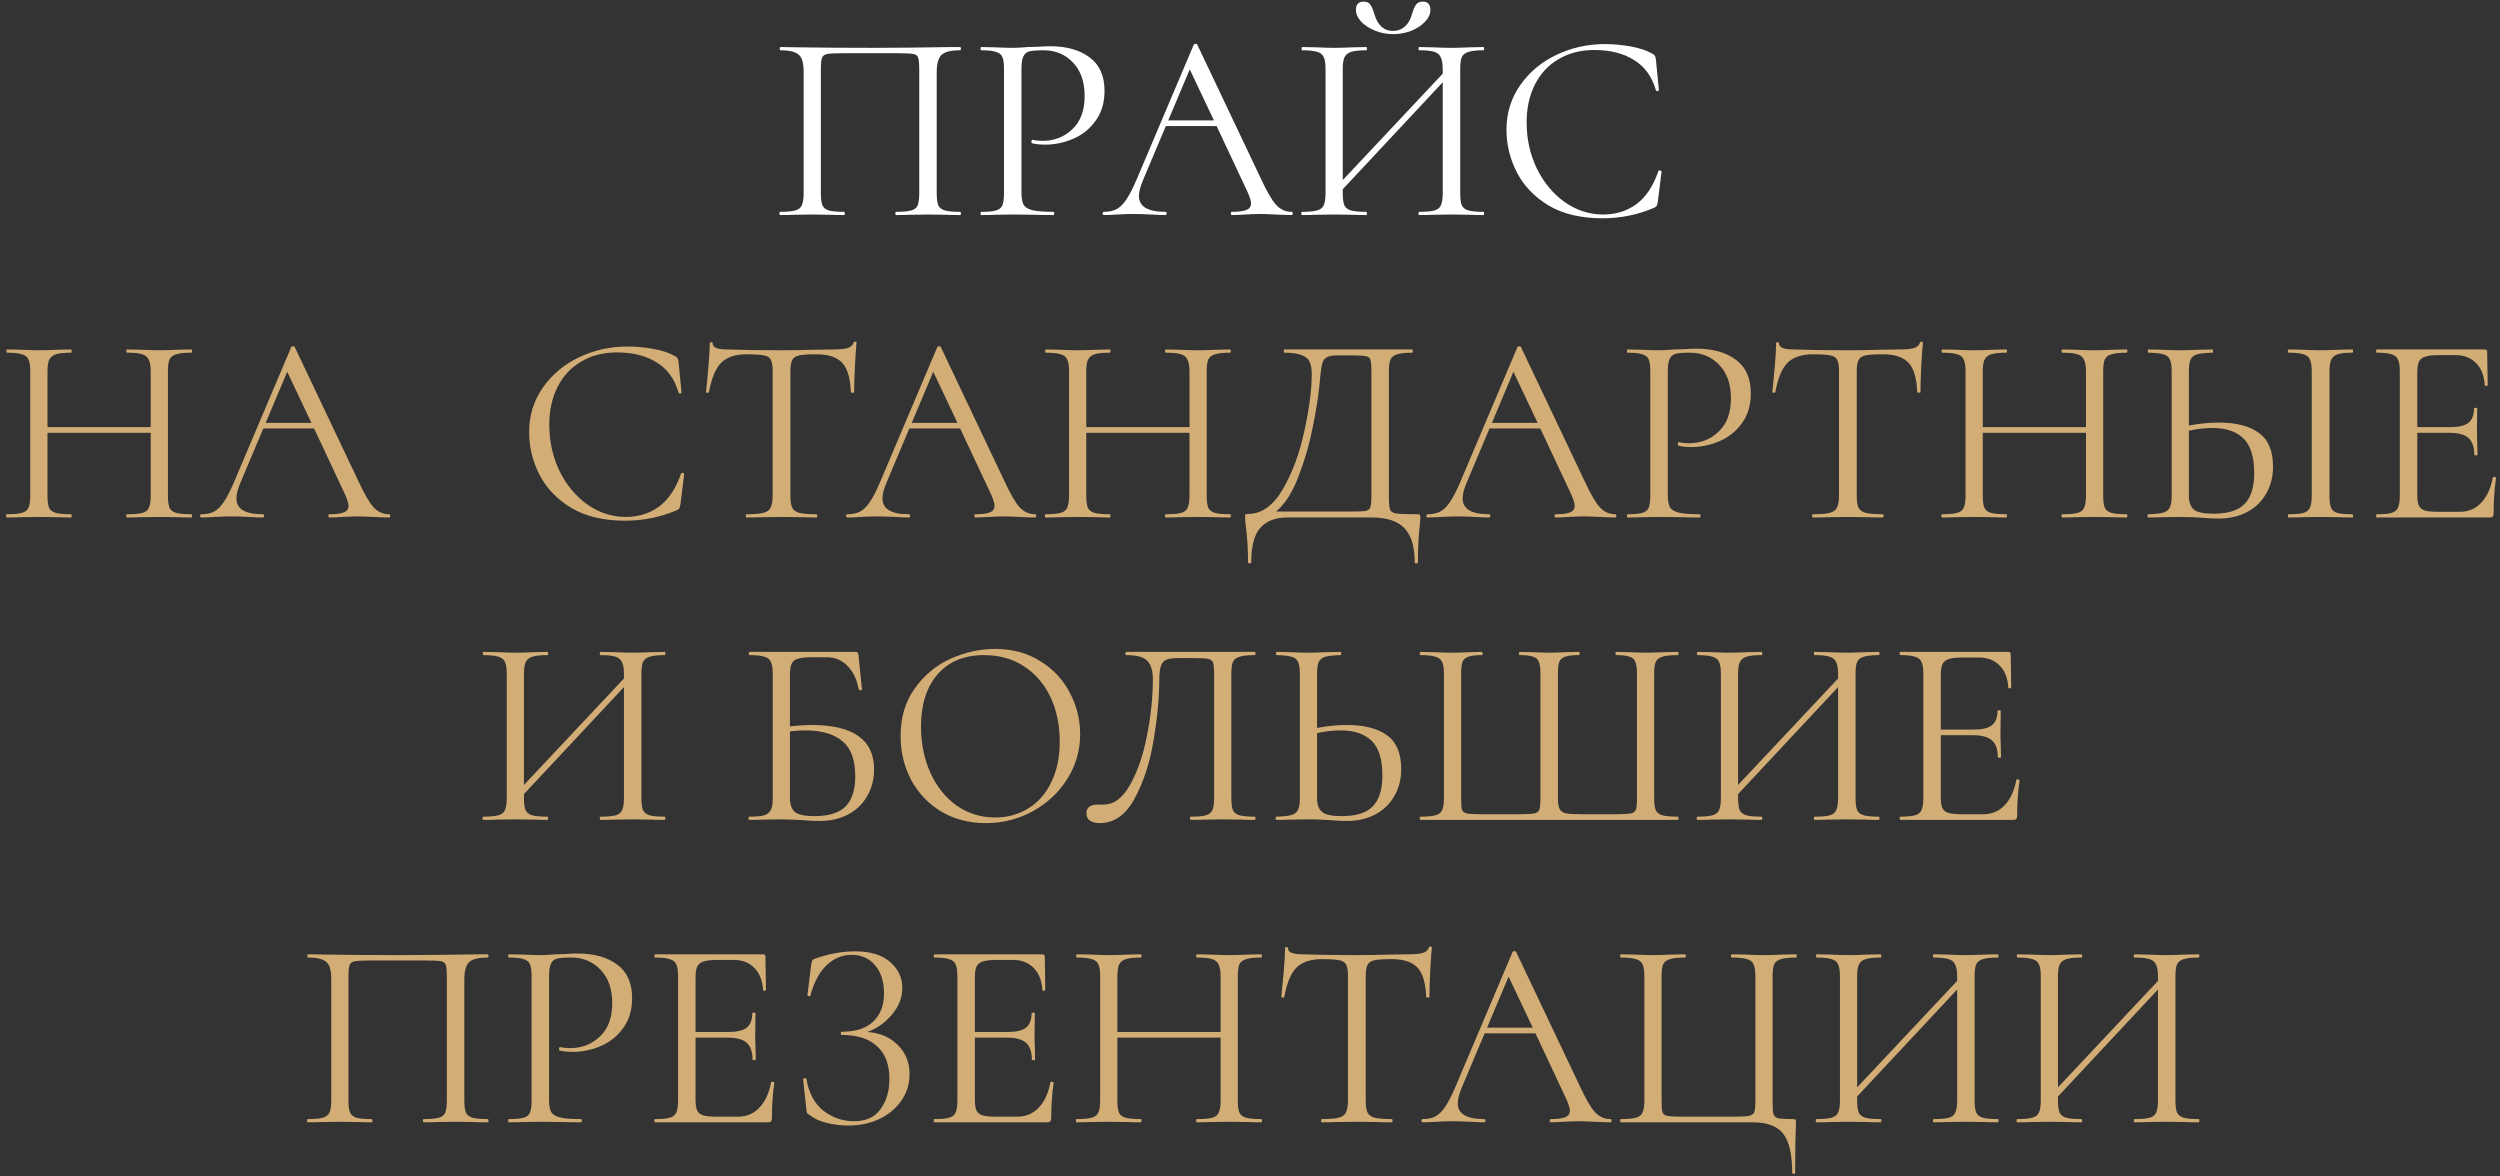 <?xml version="1.0" encoding="UTF-8"?> <svg xmlns="http://www.w3.org/2000/svg" width="372" height="175" viewBox="0 0 372 175" fill="none"><rect x="0" y="0" width="372" height="175" fill="#333333" stroke="none"/><path d="M142.864 31.52C142.944 31.52 142.984 31.6 142.984 31.76C142.984 31.92 142.944 32 142.864 32C142.011 32 141.344 31.987 140.864 31.96L138.144 31.92L135.304 31.96C134.824 31.987 134.171 32 133.344 32C133.264 32 133.224 31.92 133.224 31.76C133.224 31.6 133.264 31.52 133.344 31.52C134.357 31.52 135.104 31.453 135.584 31.32C136.064 31.187 136.384 30.933 136.544 30.56C136.704 30.16 136.784 29.56 136.784 28.76V10.4C136.784 9.493 136.731 8.893 136.624 8.6C136.544 8.307 136.317 8.12 135.944 8.04C135.571 7.96 134.811 7.92 133.664 7.92H125.464C124.264 7.92 123.464 7.96 123.064 8.04C122.664 8.12 122.411 8.32 122.304 8.64C122.197 8.933 122.144 9.52 122.144 10.4V28.76C122.144 29.56 122.224 30.16 122.384 30.56C122.571 30.933 122.891 31.187 123.344 31.32C123.824 31.453 124.584 31.52 125.624 31.52C125.677 31.52 125.704 31.6 125.704 31.76C125.704 31.92 125.677 32 125.624 32C124.797 32 124.144 31.987 123.664 31.96L120.784 31.92L118.064 31.96C117.584 31.987 116.917 32 116.064 32C116.011 32 115.984 31.92 115.984 31.76C115.984 31.6 116.011 31.52 116.064 31.52C117.077 31.52 117.824 31.453 118.304 31.32C118.811 31.187 119.144 30.933 119.304 30.56C119.491 30.16 119.584 29.56 119.584 28.76V10.72C119.584 9.893 119.491 9.253 119.304 8.8C119.144 8.347 118.811 8.013 118.304 7.8C117.797 7.587 117.064 7.48 116.104 7.48C116.051 7.48 116.024 7.4 116.024 7.24C116.024 7.08 116.051 7 116.104 7C117.011 7 117.877 7.013 118.704 7.04C122.171 7.093 125.811 7.12 129.624 7.12C133.091 7.12 137.064 7.08 141.544 7H142.864C142.944 7 142.984 7.08 142.984 7.24C142.984 7.4 142.944 7.48 142.864 7.48C141.477 7.48 140.544 7.72 140.064 8.2C139.611 8.68 139.384 9.52 139.384 10.72V28.76C139.384 29.56 139.464 30.16 139.624 30.56C139.811 30.933 140.144 31.187 140.624 31.32C141.104 31.453 141.851 31.52 142.864 31.52ZM151.993 28.6C151.993 29.453 152.099 30.08 152.313 30.48C152.553 30.853 152.993 31.12 153.633 31.28C154.299 31.44 155.339 31.52 156.753 31.52C156.833 31.52 156.873 31.6 156.873 31.76C156.873 31.92 156.833 32 156.753 32C155.659 32 154.806 31.987 154.193 31.96L150.713 31.92L148.033 31.96C147.526 31.987 146.846 32 145.993 32C145.939 32 145.913 31.92 145.913 31.76C145.913 31.6 145.939 31.52 145.993 31.52C147.006 31.52 147.739 31.453 148.193 31.32C148.673 31.187 148.993 30.933 149.153 30.56C149.313 30.16 149.393 29.56 149.393 28.76V10.24C149.393 9.44 149.313 8.853 149.153 8.48C148.993 8.107 148.673 7.853 148.193 7.72C147.739 7.56 147.006 7.48 145.993 7.48C145.939 7.48 145.913 7.4 145.913 7.24C145.913 7.08 145.939 7 145.993 7L147.993 7.04C149.113 7.093 150.006 7.12 150.673 7.12C151.339 7.12 152.086 7.08 152.913 7C153.233 7 153.739 6.987 154.433 6.96C155.126 6.907 155.726 6.88 156.233 6.88C158.686 6.88 160.646 7.427 162.113 8.52C163.606 9.613 164.353 11.28 164.353 13.52C164.353 15.28 163.913 16.76 163.033 17.96C162.179 19.16 161.073 20.053 159.713 20.64C158.353 21.227 156.953 21.52 155.513 21.52C154.739 21.52 154.099 21.453 153.593 21.32C153.513 21.32 153.473 21.253 153.473 21.12C153.473 21.04 153.486 20.96 153.513 20.88C153.566 20.8 153.619 20.773 153.673 20.8C154.099 20.907 154.579 20.96 155.113 20.96C156.873 20.96 158.353 20.387 159.553 19.24C160.779 18.093 161.393 16.44 161.393 14.28C161.393 12.173 160.819 10.52 159.673 9.32C158.526 8.093 157.059 7.48 155.273 7.48C154.313 7.48 153.619 7.533 153.193 7.64C152.766 7.747 152.459 8 152.273 8.4C152.086 8.773 151.993 9.413 151.993 10.32V28.6ZM192.194 31.52C192.301 31.52 192.354 31.6 192.354 31.76C192.354 31.92 192.301 32 192.194 32C191.688 32 190.901 31.973 189.834 31.92C188.768 31.867 187.994 31.84 187.514 31.84C186.928 31.84 186.181 31.867 185.274 31.92C184.421 31.973 183.768 32 183.314 32C183.208 32 183.154 31.92 183.154 31.76C183.154 31.6 183.208 31.52 183.314 31.52C184.301 31.52 185.021 31.427 185.474 31.24C185.928 31.053 186.154 30.733 186.154 30.28C186.154 29.907 185.981 29.333 185.634 28.56L181.034 18.76H173.474L170.034 26.92C169.661 27.827 169.474 28.573 169.474 29.16C169.474 30.733 170.781 31.52 173.394 31.52C173.528 31.52 173.594 31.6 173.594 31.76C173.594 31.92 173.528 32 173.394 32C172.914 32 172.221 31.973 171.314 31.92C170.301 31.867 169.421 31.84 168.674 31.84C167.981 31.84 167.181 31.867 166.274 31.92C165.474 31.973 164.808 32 164.274 32C164.141 32 164.074 31.92 164.074 31.76C164.074 31.6 164.141 31.52 164.274 31.52C165.021 31.52 165.648 31.387 166.154 31.12C166.688 30.827 167.181 30.333 167.634 29.64C168.114 28.92 168.634 27.893 169.194 26.56L177.634 6.64C177.688 6.56 177.781 6.52 177.914 6.52C178.048 6.52 178.128 6.56 178.154 6.64L187.594 26.52C188.501 28.493 189.274 29.827 189.914 30.52C190.554 31.187 191.314 31.52 192.194 31.52ZM173.834 17.92H180.634L177.034 10.32L173.834 17.92ZM220.76 31.52C220.814 31.52 220.84 31.6 220.84 31.76C220.84 31.92 220.814 32 220.76 32C219.907 32 219.24 31.987 218.76 31.96L216 31.92L213.08 31.96C212.6 31.987 211.96 32 211.16 32C211.107 32 211.08 31.92 211.08 31.76C211.08 31.6 211.107 31.52 211.16 31.52C212.2 31.52 212.96 31.453 213.44 31.32C213.92 31.187 214.24 30.933 214.4 30.56C214.587 30.16 214.68 29.56 214.68 28.76V12.24L199.8 28.16V28.76C199.8 29.56 199.88 30.16 200.04 30.56C200.227 30.933 200.56 31.187 201.04 31.32C201.52 31.453 202.28 31.52 203.32 31.52C203.374 31.52 203.4 31.6 203.4 31.76C203.4 31.92 203.374 32 203.32 32C202.494 32 201.84 31.987 201.36 31.96L198.48 31.92L195.72 31.96C195.24 31.987 194.574 32 193.72 32C193.667 32 193.64 31.92 193.64 31.76C193.64 31.6 193.667 31.52 193.72 31.52C194.734 31.52 195.48 31.453 195.96 31.32C196.467 31.187 196.8 30.933 196.96 30.56C197.147 30.16 197.24 29.56 197.24 28.76V10.24C197.24 9.44 197.147 8.853 196.96 8.48C196.8 8.107 196.48 7.853 196 7.72C195.52 7.56 194.774 7.48 193.76 7.48C193.707 7.48 193.68 7.4 193.68 7.24C193.68 7.08 193.707 7 193.76 7L195.8 7.04C196.92 7.093 197.814 7.12 198.48 7.12C199.254 7.12 200.227 7.093 201.4 7.04L203.32 7C203.374 7 203.4 7.08 203.4 7.24C203.4 7.4 203.374 7.48 203.32 7.48C202.307 7.48 201.547 7.56 201.04 7.72C200.56 7.88 200.227 8.16 200.04 8.56C199.88 8.933 199.8 9.52 199.8 10.32V26.8L214.68 10.96V10.32C214.68 9.52 214.587 8.933 214.4 8.56C214.24 8.16 213.92 7.88 213.44 7.72C212.96 7.56 212.2 7.48 211.16 7.48C211.107 7.48 211.08 7.4 211.08 7.24C211.08 7.08 211.107 7 211.16 7L213.08 7.04C214.254 7.093 215.227 7.12 216 7.12C216.667 7.12 217.587 7.093 218.76 7.04L220.76 7C220.814 7 220.84 7.08 220.84 7.24C220.84 7.4 220.814 7.48 220.76 7.48C219.747 7.48 219 7.56 218.52 7.72C218.04 7.853 217.707 8.107 217.52 8.48C217.36 8.853 217.28 9.44 217.28 10.24V28.76C217.28 29.56 217.36 30.16 217.52 30.56C217.707 30.933 218.04 31.187 218.52 31.32C219 31.453 219.747 31.52 220.76 31.52ZM207.24 4.6C207.987 4.6 208.6 4.373 209.08 3.92C209.56 3.467 209.894 2.88 210.08 2.16C210.267 1.52 210.467 1.04 210.68 0.72C210.894 0.4 211.24 0.24 211.72 0.24C212.467 0.24 212.84 0.653 212.84 1.48C212.84 2.093 212.574 2.68 212.04 3.24C211.507 3.8 210.814 4.253 209.96 4.6C209.107 4.92 208.214 5.08 207.28 5.08C206.347 5.08 205.454 4.907 204.6 4.56C203.747 4.213 203.054 3.76 202.52 3.2C202.014 2.64 201.76 2.053 201.76 1.44C201.76 1.067 201.854 0.773 202.04 0.56C202.254 0.347 202.534 0.24 202.88 0.24C203.387 0.24 203.734 0.4 203.92 0.72C204.134 1.013 204.334 1.493 204.52 2.16C205.027 3.787 205.934 4.6 207.24 4.6ZM238.803 6.56C240.083 6.56 241.376 6.68 242.683 6.92C243.99 7.16 245.03 7.507 245.803 7.96C246.043 8.067 246.19 8.187 246.243 8.32C246.323 8.427 246.376 8.627 246.403 8.92L246.843 13.4C246.843 13.48 246.776 13.533 246.643 13.56C246.51 13.56 246.43 13.52 246.403 13.44C245.816 11.387 244.723 9.88 243.123 8.92C241.55 7.933 239.59 7.44 237.243 7.44C235.216 7.44 233.443 7.893 231.923 8.8C230.403 9.68 229.23 10.933 228.403 12.56C227.576 14.187 227.163 16.067 227.163 18.2C227.163 20.68 227.67 22.973 228.683 25.08C229.723 27.187 231.11 28.853 232.843 30.08C234.603 31.307 236.496 31.92 238.523 31.92C240.443 31.92 242.11 31.4 243.523 30.36C244.936 29.293 246.016 27.667 246.763 25.48C246.763 25.4 246.816 25.36 246.923 25.36C247.003 25.36 247.07 25.373 247.123 25.4C247.203 25.427 247.243 25.467 247.243 25.52L246.683 30.04C246.63 30.36 246.563 30.573 246.483 30.68C246.43 30.76 246.283 30.853 246.043 30.96C243.643 31.973 241.11 32.48 238.443 32.48C235.243 32.48 232.563 31.84 230.403 30.56C228.27 29.253 226.696 27.6 225.683 25.6C224.67 23.6 224.163 21.493 224.163 19.28C224.163 16.827 224.843 14.627 226.203 12.68C227.563 10.733 229.363 9.227 231.603 8.16C233.843 7.093 236.243 6.56 238.803 6.56Z" fill="white"></path><path d="M28.466 76.52C28.546 76.52 28.586 76.6 28.586 76.76C28.586 76.92 28.546 77 28.466 77C27.639 77 26.986 76.987 26.506 76.96L23.746 76.92L20.826 76.96C20.346 76.987 19.706 77 18.906 77C18.826 77 18.786 76.92 18.786 76.76C18.786 76.6 18.826 76.52 18.906 76.52C19.946 76.52 20.706 76.453 21.186 76.32C21.666 76.187 21.986 75.933 22.146 75.56C22.333 75.16 22.426 74.56 22.426 73.76V64.4H7.066V73.76C7.066 74.56 7.146 75.16 7.306 75.56C7.493 75.933 7.826 76.187 8.306 76.32C8.786 76.453 9.546 76.52 10.586 76.52C10.639 76.52 10.666 76.6 10.666 76.76C10.666 76.92 10.639 77 10.586 77C9.759 77 9.106 76.987 8.626 76.96L5.746 76.92L2.986 76.96C2.506 76.987 1.839 77 0.986 77C0.933 77 0.906 76.92 0.906 76.76C0.906 76.6 0.933 76.52 0.986 76.52C1.999 76.52 2.746 76.453 3.226 76.32C3.733 76.187 4.066 75.933 4.226 75.56C4.413 75.16 4.506 74.56 4.506 73.76V55.24C4.506 54.44 4.413 53.853 4.226 53.48C4.066 53.107 3.746 52.853 3.266 52.72C2.786 52.56 2.039 52.48 1.026 52.48C0.973 52.48 0.946 52.4 0.946 52.24C0.946 52.08 0.973 52 1.026 52L3.066 52.04C4.186 52.093 5.079 52.12 5.746 52.12C6.519 52.12 7.493 52.093 8.666 52.04L10.586 52C10.639 52 10.666 52.08 10.666 52.24C10.666 52.4 10.639 52.48 10.586 52.48C9.573 52.48 8.813 52.56 8.306 52.72C7.826 52.88 7.493 53.16 7.306 53.56C7.146 53.933 7.066 54.52 7.066 55.32V63.56H22.426V55.32C22.426 54.52 22.333 53.933 22.146 53.56C21.986 53.16 21.666 52.88 21.186 52.72C20.706 52.56 19.946 52.48 18.906 52.48C18.826 52.48 18.786 52.4 18.786 52.24C18.786 52.08 18.826 52 18.906 52L20.826 52.04C21.999 52.093 22.973 52.12 23.746 52.12C24.466 52.12 25.386 52.093 26.506 52.04L28.466 52C28.546 52 28.586 52.08 28.586 52.24C28.586 52.4 28.546 52.48 28.466 52.48C27.453 52.48 26.706 52.56 26.226 52.72C25.746 52.853 25.413 53.107 25.226 53.48C25.066 53.853 24.986 54.44 24.986 55.24V73.76C24.986 74.56 25.066 75.16 25.226 75.56C25.413 75.933 25.746 76.187 26.226 76.32C26.706 76.453 27.453 76.52 28.466 76.52ZM57.898 76.52C58.004 76.52 58.057 76.6 58.057 76.76C58.057 76.92 58.004 77 57.898 77C57.391 77 56.604 76.973 55.538 76.92C54.471 76.867 53.697 76.84 53.218 76.84C52.631 76.84 51.884 76.867 50.977 76.92C50.124 76.973 49.471 77 49.017 77C48.911 77 48.858 76.92 48.858 76.76C48.858 76.6 48.911 76.52 49.017 76.52C50.004 76.52 50.724 76.427 51.178 76.24C51.631 76.053 51.858 75.733 51.858 75.28C51.858 74.907 51.684 74.333 51.337 73.56L46.737 63.76H39.178L35.737 71.92C35.364 72.827 35.178 73.573 35.178 74.16C35.178 75.733 36.484 76.52 39.097 76.52C39.231 76.52 39.297 76.6 39.297 76.76C39.297 76.92 39.231 77 39.097 77C38.617 77 37.924 76.973 37.017 76.92C36.004 76.867 35.124 76.84 34.377 76.84C33.684 76.84 32.884 76.867 31.977 76.92C31.177 76.973 30.511 77 29.977 77C29.844 77 29.777 76.92 29.777 76.76C29.777 76.6 29.844 76.52 29.977 76.52C30.724 76.52 31.351 76.387 31.858 76.12C32.391 75.827 32.884 75.333 33.337 74.64C33.818 73.92 34.337 72.893 34.898 71.56L43.337 51.64C43.391 51.56 43.484 51.52 43.617 51.52C43.751 51.52 43.831 51.56 43.858 51.64L53.297 71.52C54.204 73.493 54.977 74.827 55.617 75.52C56.258 76.187 57.017 76.52 57.898 76.52ZM39.538 62.92H46.337L42.737 55.32L39.538 62.92ZM93.373 51.56C94.653 51.56 95.947 51.68 97.253 51.92C98.56 52.16 99.6 52.507 100.373 52.96C100.613 53.067 100.76 53.187 100.813 53.32C100.893 53.427 100.947 53.627 100.973 53.92L101.413 58.4C101.413 58.48 101.347 58.533 101.213 58.56C101.08 58.56 101 58.52 100.973 58.44C100.387 56.387 99.293 54.88 97.693 53.92C96.12 52.933 94.16 52.44 91.813 52.44C89.787 52.44 88.013 52.893 86.493 53.8C84.973 54.68 83.8 55.933 82.973 57.56C82.147 59.187 81.733 61.067 81.733 63.2C81.733 65.68 82.24 67.973 83.253 70.08C84.293 72.187 85.68 73.853 87.413 75.08C89.173 76.307 91.067 76.92 93.093 76.92C95.013 76.92 96.68 76.4 98.093 75.36C99.507 74.293 100.587 72.667 101.333 70.48C101.333 70.4 101.387 70.36 101.493 70.36C101.573 70.36 101.64 70.373 101.693 70.4C101.773 70.427 101.813 70.467 101.813 70.52L101.253 75.04C101.2 75.36 101.133 75.573 101.053 75.68C101 75.76 100.853 75.853 100.613 75.96C98.213 76.973 95.68 77.48 93.013 77.48C89.813 77.48 87.133 76.84 84.973 75.56C82.84 74.253 81.267 72.6 80.253 70.6C79.24 68.6 78.733 66.493 78.733 64.28C78.733 61.827 79.413 59.627 80.773 57.68C82.133 55.733 83.933 54.227 86.173 53.16C88.413 52.093 90.813 51.56 93.373 51.56ZM111.091 52.72C109.411 52.72 108.145 53.147 107.291 54C106.465 54.853 105.865 56.307 105.491 58.36C105.491 58.413 105.411 58.44 105.251 58.44C105.118 58.44 105.051 58.413 105.051 58.36C105.158 57.4 105.278 56.147 105.411 54.6C105.545 53.053 105.611 51.893 105.611 51.12C105.611 50.987 105.678 50.92 105.811 50.92C105.971 50.92 106.051 50.987 106.051 51.12C106.051 51.707 106.771 52 108.211 52C110.478 52.08 113.158 52.12 116.251 52.12C117.825 52.12 119.491 52.093 121.251 52.04L123.971 52C124.931 52 125.638 51.933 126.091 51.8C126.571 51.667 126.878 51.4 127.011 51C127.038 50.893 127.118 50.84 127.251 50.84C127.385 50.84 127.451 50.893 127.451 51C127.371 51.773 127.291 52.947 127.211 54.52C127.131 56.093 127.091 57.373 127.091 58.36C127.091 58.413 127.011 58.44 126.851 58.44C126.691 58.44 126.611 58.413 126.611 58.36C126.531 56.28 126.105 54.827 125.331 54C124.558 53.147 123.278 52.72 121.491 52.72C120.291 52.72 119.438 52.773 118.931 52.88C118.425 52.987 118.078 53.213 117.891 53.56C117.705 53.907 117.611 54.493 117.611 55.32V73.76C117.611 74.587 117.705 75.187 117.891 75.56C118.078 75.933 118.438 76.187 118.971 76.32C119.505 76.453 120.345 76.52 121.491 76.52C121.571 76.52 121.611 76.6 121.611 76.76C121.611 76.92 121.571 77 121.491 77C120.611 77 119.905 76.987 119.371 76.96L116.251 76.92L113.251 76.96C112.718 76.987 111.985 77 111.051 77C110.998 77 110.971 76.92 110.971 76.76C110.971 76.6 110.998 76.52 111.051 76.52C112.198 76.52 113.038 76.453 113.571 76.32C114.105 76.187 114.465 75.933 114.651 75.56C114.865 75.16 114.971 74.56 114.971 73.76V55.24C114.971 54.413 114.878 53.84 114.691 53.52C114.505 53.173 114.158 52.96 113.651 52.88C113.145 52.773 112.291 52.72 111.091 52.72ZM154.03 76.52C154.137 76.52 154.19 76.6 154.19 76.76C154.19 76.92 154.137 77 154.03 77C153.524 77 152.737 76.973 151.67 76.92C150.604 76.867 149.83 76.84 149.35 76.84C148.764 76.84 148.017 76.867 147.11 76.92C146.257 76.973 145.604 77 145.15 77C145.044 77 144.99 76.92 144.99 76.76C144.99 76.6 145.044 76.52 145.15 76.52C146.137 76.52 146.857 76.427 147.31 76.24C147.764 76.053 147.99 75.733 147.99 75.28C147.99 74.907 147.817 74.333 147.47 73.56L142.87 63.76H135.31L131.87 71.92C131.497 72.827 131.31 73.573 131.31 74.16C131.31 75.733 132.617 76.52 135.23 76.52C135.364 76.52 135.43 76.6 135.43 76.76C135.43 76.92 135.364 77 135.23 77C134.75 77 134.057 76.973 133.15 76.92C132.137 76.867 131.257 76.84 130.51 76.84C129.817 76.84 129.017 76.867 128.11 76.92C127.31 76.973 126.644 77 126.11 77C125.977 77 125.91 76.92 125.91 76.76C125.91 76.6 125.977 76.52 126.11 76.52C126.857 76.52 127.484 76.387 127.99 76.12C128.524 75.827 129.017 75.333 129.47 74.64C129.95 73.92 130.47 72.893 131.03 71.56L139.47 51.64C139.524 51.56 139.617 51.52 139.75 51.52C139.884 51.52 139.964 51.56 139.99 51.64L149.43 71.52C150.337 73.493 151.11 74.827 151.75 75.52C152.39 76.187 153.15 76.52 154.03 76.52ZM135.67 62.92H142.47L138.87 55.32L135.67 62.92ZM183.036 76.52C183.116 76.52 183.156 76.6 183.156 76.76C183.156 76.92 183.116 77 183.036 77C182.21 77 181.556 76.987 181.076 76.96L178.316 76.92L175.396 76.96C174.916 76.987 174.276 77 173.476 77C173.396 77 173.356 76.92 173.356 76.76C173.356 76.6 173.396 76.52 173.476 76.52C174.516 76.52 175.276 76.453 175.756 76.32C176.236 76.187 176.556 75.933 176.716 75.56C176.903 75.16 176.996 74.56 176.996 73.76V64.4H161.636V73.76C161.636 74.56 161.716 75.16 161.876 75.56C162.063 75.933 162.396 76.187 162.876 76.32C163.356 76.453 164.116 76.52 165.156 76.52C165.21 76.52 165.236 76.6 165.236 76.76C165.236 76.92 165.21 77 165.156 77C164.33 77 163.676 76.987 163.196 76.96L160.316 76.92L157.556 76.96C157.076 76.987 156.41 77 155.556 77C155.503 77 155.476 76.92 155.476 76.76C155.476 76.6 155.503 76.52 155.556 76.52C156.57 76.52 157.316 76.453 157.796 76.32C158.303 76.187 158.636 75.933 158.796 75.56C158.983 75.16 159.076 74.56 159.076 73.76V55.24C159.076 54.44 158.983 53.853 158.796 53.48C158.636 53.107 158.316 52.853 157.836 52.72C157.356 52.56 156.61 52.48 155.596 52.48C155.543 52.48 155.516 52.4 155.516 52.24C155.516 52.08 155.543 52 155.596 52L157.636 52.04C158.756 52.093 159.65 52.12 160.316 52.12C161.09 52.12 162.063 52.093 163.236 52.04L165.156 52C165.21 52 165.236 52.08 165.236 52.24C165.236 52.4 165.21 52.48 165.156 52.48C164.143 52.48 163.383 52.56 162.876 52.72C162.396 52.88 162.063 53.16 161.876 53.56C161.716 53.933 161.636 54.52 161.636 55.32V63.56H176.996V55.32C176.996 54.52 176.903 53.933 176.716 53.56C176.556 53.16 176.236 52.88 175.756 52.72C175.276 52.56 174.516 52.48 173.476 52.48C173.396 52.48 173.356 52.4 173.356 52.24C173.356 52.08 173.396 52 173.476 52L175.396 52.04C176.57 52.093 177.543 52.12 178.316 52.12C179.036 52.12 179.956 52.093 181.076 52.04L183.036 52C183.116 52 183.156 52.08 183.156 52.24C183.156 52.4 183.116 52.48 183.036 52.48C182.023 52.48 181.276 52.56 180.796 52.72C180.316 52.853 179.983 53.107 179.796 53.48C179.636 53.853 179.556 54.44 179.556 55.24V73.76C179.556 74.56 179.636 75.16 179.796 75.56C179.983 75.933 180.316 76.187 180.796 76.32C181.276 76.453 182.023 76.52 183.036 76.52ZM210.868 76.52C211.108 76.52 211.241 76.547 211.268 76.6C211.321 76.627 211.348 76.76 211.348 77C211.348 77.133 211.321 77.52 211.268 78.16C211.081 79.653 210.988 81.48 210.988 83.64C210.988 83.773 210.908 83.84 210.748 83.84C210.588 83.84 210.508 83.773 210.508 83.64C210.508 81.347 210.001 79.667 208.988 78.6C207.974 77.533 206.334 77 204.068 77H191.548C189.841 77 188.521 77.493 187.588 78.48C186.654 79.493 186.188 81.213 186.188 83.64C186.188 83.773 186.108 83.84 185.948 83.84C185.788 83.84 185.708 83.773 185.708 83.64C185.708 81.827 185.601 80.067 185.388 78.36C185.308 77.853 185.268 77.387 185.268 76.96C185.268 76.747 185.281 76.613 185.308 76.56C185.361 76.507 185.481 76.48 185.668 76.48C187.721 76.48 189.468 75.24 190.908 72.76C192.348 70.253 193.414 67.347 194.108 64.04C194.828 60.733 195.188 57.947 195.188 55.68C195.188 54.933 195.094 54.347 194.908 53.92C194.748 53.467 194.374 53.12 193.788 52.88C193.201 52.613 192.308 52.48 191.108 52.48C191.054 52.48 191.028 52.4 191.028 52.24C191.028 52.08 191.054 52 191.108 52H210.148C210.201 52 210.228 52.08 210.228 52.24C210.228 52.4 210.201 52.48 210.148 52.48C209.134 52.48 208.388 52.56 207.908 52.72C207.428 52.853 207.094 53.107 206.908 53.48C206.748 53.853 206.668 54.44 206.668 55.24V73.76C206.668 74.8 206.721 75.48 206.828 75.8C206.934 76.12 207.241 76.32 207.748 76.4C208.254 76.48 209.294 76.52 210.868 76.52ZM204.068 55.32C204.068 54.413 204.014 53.813 203.908 53.52C203.828 53.227 203.601 53.053 203.228 53C202.854 52.92 202.094 52.88 200.948 52.88H198.988C198.188 52.88 197.628 53 197.308 53.24C196.988 53.453 196.774 53.84 196.668 54.4C196.561 54.96 196.441 56.013 196.308 57.56C196.148 59.133 195.828 61.12 195.348 63.52C194.894 65.893 194.201 68.307 193.268 70.76C192.361 73.213 191.228 75 189.868 76.12H200.748C201.974 76.12 202.774 76.093 203.148 76.04C203.548 75.96 203.801 75.773 203.908 75.48C204.014 75.187 204.068 74.587 204.068 73.68V55.32ZM240.358 76.52C240.465 76.52 240.518 76.6 240.518 76.76C240.518 76.92 240.465 77 240.358 77C239.852 77 239.065 76.973 237.998 76.92C236.932 76.867 236.158 76.84 235.678 76.84C235.092 76.84 234.345 76.867 233.438 76.92C232.585 76.973 231.932 77 231.478 77C231.372 77 231.318 76.92 231.318 76.76C231.318 76.6 231.372 76.52 231.478 76.52C232.465 76.52 233.185 76.427 233.638 76.24C234.092 76.053 234.318 75.733 234.318 75.28C234.318 74.907 234.145 74.333 233.798 73.56L229.198 63.76H221.638L218.198 71.92C217.825 72.827 217.638 73.573 217.638 74.16C217.638 75.733 218.945 76.52 221.558 76.52C221.692 76.52 221.758 76.6 221.758 76.76C221.758 76.92 221.692 77 221.558 77C221.078 77 220.385 76.973 219.478 76.92C218.465 76.867 217.585 76.84 216.838 76.84C216.145 76.84 215.345 76.867 214.438 76.92C213.638 76.973 212.972 77 212.438 77C212.305 77 212.238 76.92 212.238 76.76C212.238 76.6 212.305 76.52 212.438 76.52C213.185 76.52 213.812 76.387 214.318 76.12C214.852 75.827 215.345 75.333 215.798 74.64C216.278 73.92 216.798 72.893 217.358 71.56L225.798 51.64C225.852 51.56 225.945 51.52 226.078 51.52C226.212 51.52 226.292 51.56 226.318 51.64L235.758 71.52C236.665 73.493 237.438 74.827 238.078 75.52C238.718 76.187 239.478 76.52 240.358 76.52ZM221.998 62.92H228.798L225.198 55.32L221.998 62.92ZM248.164 73.6C248.164 74.453 248.271 75.08 248.484 75.48C248.724 75.853 249.164 76.12 249.804 76.28C250.471 76.44 251.511 76.52 252.924 76.52C253.004 76.52 253.044 76.6 253.044 76.76C253.044 76.92 253.004 77 252.924 77C251.831 77 250.978 76.987 250.364 76.96L246.884 76.92L244.204 76.96C243.698 76.987 243.018 77 242.164 77C242.111 77 242.084 76.92 242.084 76.76C242.084 76.6 242.111 76.52 242.164 76.52C243.178 76.52 243.911 76.453 244.364 76.32C244.844 76.187 245.164 75.933 245.324 75.56C245.484 75.16 245.564 74.56 245.564 73.76V55.24C245.564 54.44 245.484 53.853 245.324 53.48C245.164 53.107 244.844 52.853 244.364 52.72C243.911 52.56 243.178 52.48 242.164 52.48C242.111 52.48 242.084 52.4 242.084 52.24C242.084 52.08 242.111 52 242.164 52L244.164 52.04C245.284 52.093 246.178 52.12 246.844 52.12C247.511 52.12 248.258 52.08 249.084 52C249.404 52 249.911 51.987 250.604 51.96C251.298 51.907 251.898 51.88 252.404 51.88C254.858 51.88 256.818 52.427 258.284 53.52C259.778 54.613 260.524 56.28 260.524 58.52C260.524 60.28 260.084 61.76 259.204 62.96C258.351 64.16 257.244 65.053 255.884 65.64C254.524 66.227 253.124 66.52 251.684 66.52C250.911 66.52 250.271 66.453 249.764 66.32C249.684 66.32 249.644 66.253 249.644 66.12C249.644 66.04 249.658 65.96 249.684 65.88C249.738 65.8 249.791 65.773 249.844 65.8C250.271 65.907 250.751 65.96 251.284 65.96C253.044 65.96 254.524 65.387 255.724 64.24C256.951 63.093 257.564 61.44 257.564 59.28C257.564 57.173 256.991 55.52 255.844 54.32C254.698 53.093 253.231 52.48 251.444 52.48C250.484 52.48 249.791 52.533 249.364 52.64C248.938 52.747 248.631 53 248.444 53.4C248.258 53.773 248.164 54.413 248.164 55.32V73.6ZM269.763 52.72C268.083 52.72 266.816 53.147 265.963 54C265.136 54.853 264.536 56.307 264.163 58.36C264.163 58.413 264.083 58.44 263.923 58.44C263.79 58.44 263.723 58.413 263.723 58.36C263.83 57.4 263.95 56.147 264.083 54.6C264.216 53.053 264.283 51.893 264.283 51.12C264.283 50.987 264.35 50.92 264.483 50.92C264.643 50.92 264.723 50.987 264.723 51.12C264.723 51.707 265.443 52 266.883 52C269.15 52.08 271.83 52.12 274.923 52.12C276.496 52.12 278.163 52.093 279.923 52.04L282.643 52C283.603 52 284.31 51.933 284.763 51.8C285.243 51.667 285.55 51.4 285.683 51C285.71 50.893 285.79 50.84 285.923 50.84C286.056 50.84 286.123 50.893 286.123 51C286.043 51.773 285.963 52.947 285.883 54.52C285.803 56.093 285.763 57.373 285.763 58.36C285.763 58.413 285.683 58.44 285.523 58.44C285.363 58.44 285.283 58.413 285.283 58.36C285.203 56.28 284.776 54.827 284.003 54C283.23 53.147 281.95 52.72 280.163 52.72C278.963 52.72 278.11 52.773 277.603 52.88C277.096 52.987 276.75 53.213 276.563 53.56C276.376 53.907 276.283 54.493 276.283 55.32V73.76C276.283 74.587 276.376 75.187 276.563 75.56C276.75 75.933 277.11 76.187 277.643 76.32C278.176 76.453 279.016 76.52 280.163 76.52C280.243 76.52 280.283 76.6 280.283 76.76C280.283 76.92 280.243 77 280.163 77C279.283 77 278.576 76.987 278.043 76.96L274.923 76.92L271.923 76.96C271.39 76.987 270.656 77 269.723 77C269.67 77 269.643 76.92 269.643 76.76C269.643 76.6 269.67 76.52 269.723 76.52C270.87 76.52 271.71 76.453 272.243 76.32C272.776 76.187 273.136 75.933 273.323 75.56C273.536 75.16 273.643 74.56 273.643 73.76V55.24C273.643 54.413 273.55 53.84 273.363 53.52C273.176 53.173 272.83 52.96 272.323 52.88C271.816 52.773 270.963 52.72 269.763 52.72ZM316.435 76.52C316.515 76.52 316.555 76.6 316.555 76.76C316.555 76.92 316.515 77 316.435 77C315.608 77 314.955 76.987 314.475 76.96L311.715 76.92L308.795 76.96C308.315 76.987 307.675 77 306.875 77C306.795 77 306.755 76.92 306.755 76.76C306.755 76.6 306.795 76.52 306.875 76.52C307.915 76.52 308.675 76.453 309.155 76.32C309.635 76.187 309.955 75.933 310.115 75.56C310.301 75.16 310.395 74.56 310.395 73.76V64.4H295.035V73.76C295.035 74.56 295.115 75.16 295.275 75.56C295.461 75.933 295.795 76.187 296.275 76.32C296.755 76.453 297.515 76.52 298.555 76.52C298.608 76.52 298.635 76.6 298.635 76.76C298.635 76.92 298.608 77 298.555 77C297.728 77 297.075 76.987 296.595 76.96L293.715 76.92L290.955 76.96C290.475 76.987 289.808 77 288.955 77C288.901 77 288.875 76.92 288.875 76.76C288.875 76.6 288.901 76.52 288.955 76.52C289.968 76.52 290.715 76.453 291.195 76.32C291.701 76.187 292.035 75.933 292.195 75.56C292.381 75.16 292.475 74.56 292.475 73.76V55.24C292.475 54.44 292.381 53.853 292.195 53.48C292.035 53.107 291.715 52.853 291.235 52.72C290.755 52.56 290.008 52.48 288.995 52.48C288.941 52.48 288.915 52.4 288.915 52.24C288.915 52.08 288.941 52 288.995 52L291.035 52.04C292.155 52.093 293.048 52.12 293.715 52.12C294.488 52.12 295.461 52.093 296.635 52.04L298.555 52C298.608 52 298.635 52.08 298.635 52.24C298.635 52.4 298.608 52.48 298.555 52.48C297.541 52.48 296.781 52.56 296.275 52.72C295.795 52.88 295.461 53.16 295.275 53.56C295.115 53.933 295.035 54.52 295.035 55.32V63.56H310.395V55.32C310.395 54.52 310.301 53.933 310.115 53.56C309.955 53.16 309.635 52.88 309.155 52.72C308.675 52.56 307.915 52.48 306.875 52.48C306.795 52.48 306.755 52.4 306.755 52.24C306.755 52.08 306.795 52 306.875 52L308.795 52.04C309.968 52.093 310.941 52.12 311.715 52.12C312.435 52.12 313.355 52.093 314.475 52.04L316.435 52C316.515 52 316.555 52.08 316.555 52.24C316.555 52.4 316.515 52.48 316.435 52.48C315.421 52.48 314.675 52.56 314.195 52.72C313.715 52.853 313.381 53.107 313.195 53.48C313.035 53.853 312.955 54.44 312.955 55.24V73.76C312.955 74.56 313.035 75.16 313.195 75.56C313.381 75.933 313.715 76.187 314.195 76.32C314.675 76.453 315.421 76.52 316.435 76.52ZM330.186 62.88C332.72 62.88 334.693 63.387 336.106 64.4C337.52 65.413 338.226 67.093 338.226 69.44C338.226 70.96 337.88 72.307 337.186 73.48C336.52 74.653 335.573 75.56 334.346 76.2C333.12 76.84 331.72 77.16 330.146 77.16C329.453 77.16 328.626 77.12 327.666 77.04C327.293 77.013 326.813 76.987 326.226 76.96C325.666 76.933 325.04 76.92 324.346 76.92L321.706 76.96C321.2 76.987 320.506 77 319.626 77C319.573 77 319.546 76.92 319.546 76.76C319.546 76.6 319.573 76.52 319.626 76.52C320.666 76.493 321.413 76.413 321.866 76.28C322.346 76.147 322.68 75.893 322.866 75.52C323.053 75.147 323.146 74.56 323.146 73.76V55.24C323.146 54.44 323.053 53.853 322.866 53.48C322.706 53.107 322.386 52.853 321.906 52.72C321.453 52.587 320.72 52.507 319.706 52.48C319.626 52.48 319.586 52.4 319.586 52.24C319.586 52.08 319.626 52 319.706 52L321.626 52.04C322.693 52.093 323.6 52.12 324.346 52.12C325.12 52.12 326.093 52.093 327.266 52.04L329.226 52C329.28 52 329.306 52.08 329.306 52.24C329.306 52.4 329.28 52.48 329.226 52.48C328.186 52.507 327.426 52.587 326.946 52.72C326.466 52.853 326.133 53.12 325.946 53.52C325.786 53.893 325.706 54.493 325.706 55.32V63.32C327.226 63.027 328.72 62.88 330.186 62.88ZM329.346 76.44C331.506 76.44 333.053 75.96 333.986 75C334.946 74.013 335.426 72.48 335.426 70.4C335.426 68 334.893 66.28 333.826 65.24C332.76 64.2 331.213 63.68 329.186 63.68C328.146 63.68 326.986 63.813 325.706 64.08V73.76C325.706 74.693 325.946 75.373 326.426 75.8C326.906 76.227 327.88 76.44 329.346 76.44ZM346.626 73.76C346.626 74.56 346.706 75.16 346.866 75.56C347.026 75.933 347.333 76.187 347.786 76.32C348.266 76.453 349.013 76.52 350.026 76.52C350.106 76.52 350.146 76.6 350.146 76.76C350.146 76.92 350.106 77 350.026 77C349.226 77 348.586 76.987 348.106 76.96L345.266 76.92L342.506 76.96C342.026 76.987 341.373 77 340.546 77C340.466 77 340.426 76.92 340.426 76.76C340.426 76.6 340.466 76.52 340.546 76.52C341.56 76.52 342.293 76.453 342.746 76.32C343.226 76.187 343.546 75.933 343.706 75.56C343.893 75.16 343.986 74.56 343.986 73.76V55.24C343.986 54.44 343.893 53.853 343.706 53.48C343.546 53.107 343.226 52.853 342.746 52.72C342.293 52.56 341.56 52.48 340.546 52.48C340.466 52.48 340.426 52.4 340.426 52.24C340.426 52.08 340.466 52 340.546 52L342.506 52.04C343.626 52.093 344.546 52.12 345.266 52.12C346.066 52.12 347.026 52.093 348.146 52.04L350.026 52C350.106 52 350.146 52.08 350.146 52.24C350.146 52.4 350.106 52.48 350.026 52.48C349.04 52.48 348.306 52.56 347.826 52.72C347.373 52.88 347.053 53.16 346.866 53.56C346.706 53.933 346.626 54.52 346.626 55.32V73.76ZM370.93 71.04C370.93 70.987 370.983 70.96 371.09 70.96C371.17 70.96 371.236 70.973 371.29 71C371.37 71.027 371.41 71.067 371.41 71.12C371.17 72.8 371.05 74.56 371.05 76.4C371.05 76.613 370.996 76.773 370.89 76.88C370.81 76.96 370.65 77 370.41 77H353.65C353.596 77 353.57 76.92 353.57 76.76C353.57 76.6 353.596 76.52 353.65 76.52C354.663 76.52 355.396 76.453 355.85 76.32C356.33 76.187 356.65 75.933 356.81 75.56C356.996 75.16 357.09 74.56 357.09 73.76V55.24C357.09 54.44 356.996 53.853 356.81 53.48C356.65 53.107 356.33 52.853 355.85 52.72C355.396 52.56 354.663 52.48 353.65 52.48C353.596 52.48 353.57 52.4 353.57 52.24C353.57 52.08 353.596 52 353.65 52H369.73C369.97 52 370.09 52.12 370.09 52.36L370.17 57.28C370.17 57.36 370.103 57.413 369.97 57.44C369.836 57.44 369.756 57.4 369.73 57.32C369.65 55.907 369.223 54.813 368.45 54.04C367.676 53.24 366.65 52.84 365.37 52.84H362.93C361.996 52.84 361.303 52.92 360.85 53.08C360.423 53.213 360.116 53.467 359.93 53.84C359.77 54.187 359.69 54.72 359.69 55.44V63.56H364.57C365.85 63.56 366.756 63.347 367.29 62.92C367.85 62.493 368.13 61.773 368.13 60.76C368.13 60.707 368.21 60.68 368.37 60.68C368.53 60.68 368.61 60.707 368.61 60.76L368.57 64C368.57 64.773 368.583 65.36 368.61 65.76L368.65 67.68C368.65 67.733 368.57 67.76 368.41 67.76C368.25 67.76 368.17 67.733 368.17 67.68C368.17 66.507 367.876 65.667 367.29 65.16C366.73 64.653 365.783 64.4 364.45 64.4H359.69V73.6C359.69 74.347 359.77 74.893 359.93 75.24C360.09 75.587 360.383 75.827 360.81 75.96C361.236 76.093 361.903 76.16 362.81 76.16H366.01C367.29 76.16 368.356 75.707 369.21 74.8C370.063 73.893 370.636 72.64 370.93 71.04ZM98.924 121.52C98.978 121.52 99.004 121.6 99.004 121.76C99.004 121.92 98.978 122 98.924 122C98.071 122 97.404 121.987 96.924 121.96L94.164 121.92L91.244 121.96C90.764 121.987 90.124 122 89.324 122C89.271 122 89.244 121.92 89.244 121.76C89.244 121.6 89.271 121.52 89.324 121.52C90.364 121.52 91.124 121.453 91.604 121.32C92.084 121.187 92.404 120.933 92.564 120.56C92.751 120.16 92.844 119.56 92.844 118.76V102.24L77.964 118.16V118.76C77.964 119.56 78.044 120.16 78.204 120.56C78.391 120.933 78.724 121.187 79.204 121.32C79.684 121.453 80.444 121.52 81.484 121.52C81.538 121.52 81.564 121.6 81.564 121.76C81.564 121.92 81.538 122 81.484 122C80.658 122 80.004 121.987 79.524 121.96L76.644 121.92L73.884 121.96C73.404 121.987 72.738 122 71.884 122C71.831 122 71.804 121.92 71.804 121.76C71.804 121.6 71.831 121.52 71.884 121.52C72.898 121.52 73.644 121.453 74.124 121.32C74.631 121.187 74.964 120.933 75.124 120.56C75.311 120.16 75.404 119.56 75.404 118.76V100.24C75.404 99.44 75.311 98.853 75.124 98.48C74.964 98.107 74.644 97.853 74.164 97.72C73.684 97.56 72.938 97.48 71.924 97.48C71.871 97.48 71.844 97.4 71.844 97.24C71.844 97.08 71.871 97 71.924 97L73.964 97.04C75.084 97.093 75.978 97.12 76.644 97.12C77.418 97.12 78.391 97.093 79.564 97.04L81.484 97C81.538 97 81.564 97.08 81.564 97.24C81.564 97.4 81.538 97.48 81.484 97.48C80.471 97.48 79.711 97.56 79.204 97.72C78.724 97.88 78.391 98.16 78.204 98.56C78.044 98.933 77.964 99.52 77.964 100.32V116.8L92.844 100.96V100.32C92.844 99.52 92.751 98.933 92.564 98.56C92.404 98.16 92.084 97.88 91.604 97.72C91.124 97.56 90.364 97.48 89.324 97.48C89.271 97.48 89.244 97.4 89.244 97.24C89.244 97.08 89.271 97 89.324 97L91.244 97.04C92.418 97.093 93.391 97.12 94.164 97.12C94.831 97.12 95.751 97.093 96.924 97.04L98.924 97C98.978 97 99.004 97.08 99.004 97.24C99.004 97.4 98.978 97.48 98.924 97.48C97.911 97.48 97.164 97.56 96.684 97.72C96.204 97.853 95.871 98.107 95.684 98.48C95.524 98.853 95.444 99.44 95.444 100.24V118.76C95.444 119.56 95.524 120.16 95.684 120.56C95.871 120.933 96.204 121.187 96.684 121.32C97.164 121.453 97.911 121.52 98.924 121.52ZM120.782 107.88C126.969 107.88 130.062 110.08 130.062 114.48C130.062 115.973 129.716 117.307 129.022 118.48C128.356 119.653 127.409 120.56 126.182 121.2C124.956 121.84 123.556 122.16 121.982 122.16C121.262 122.16 120.422 122.12 119.462 122.04C119.062 122.013 118.582 121.987 118.022 121.96C117.462 121.933 116.862 121.92 116.222 121.92L113.502 121.96C113.022 121.987 112.342 122 111.462 122C111.409 122 111.382 121.92 111.382 121.76C111.382 121.6 111.409 121.52 111.462 121.52C112.476 121.52 113.222 121.453 113.702 121.32C114.182 121.16 114.516 120.893 114.702 120.52C114.889 120.147 114.982 119.56 114.982 118.76V100.24C114.982 99.44 114.889 98.853 114.702 98.48C114.542 98.107 114.222 97.853 113.742 97.72C113.289 97.56 112.556 97.48 111.542 97.48C111.462 97.48 111.422 97.4 111.422 97.24C111.422 97.08 111.462 97 111.542 97H127.302C127.462 97 127.569 97.04 127.622 97.12C127.676 97.173 127.716 97.293 127.742 97.48L128.262 102.6C128.262 102.68 128.196 102.72 128.062 102.72C127.929 102.72 127.836 102.68 127.782 102.6C127.516 101.107 126.956 99.933 126.102 99.08C125.276 98.227 124.249 97.8 123.022 97.8H120.742C119.809 97.8 119.116 97.88 118.662 98.04C118.236 98.173 117.942 98.427 117.782 98.8C117.622 99.147 117.542 99.707 117.542 100.48V108.08C118.796 107.947 119.876 107.88 120.782 107.88ZM121.182 121.44C123.316 121.44 124.862 120.96 125.822 120C126.782 119.013 127.262 117.52 127.262 115.52C127.262 113.067 126.622 111.32 125.342 110.28C124.062 109.213 122.222 108.68 119.822 108.68C119.022 108.68 118.262 108.733 117.542 108.84V118.76C117.542 119.693 117.782 120.373 118.262 120.8C118.742 121.227 119.716 121.44 121.182 121.44ZM146.687 122.48C144.207 122.48 141.994 121.907 140.047 120.76C138.127 119.587 136.634 118.013 135.567 116.04C134.527 114.04 134.007 111.867 134.007 109.52C134.007 106.773 134.7 104.427 136.087 102.48C137.474 100.507 139.247 99.027 141.407 98.04C143.594 97.053 145.82 96.56 148.087 96.56C150.62 96.56 152.847 97.16 154.767 98.36C156.687 99.533 158.154 101.093 159.167 103.04C160.207 104.987 160.727 107.053 160.727 109.24C160.727 111.667 160.087 113.893 158.807 115.92C157.527 117.947 155.807 119.547 153.647 120.72C151.514 121.893 149.194 122.48 146.687 122.48ZM148.087 121.64C149.9 121.64 151.527 121.2 152.967 120.32C154.434 119.44 155.58 118.147 156.407 116.44C157.26 114.733 157.687 112.707 157.687 110.36C157.687 107.853 157.22 105.627 156.287 103.68C155.354 101.733 154.034 100.213 152.327 99.12C150.647 98.027 148.674 97.48 146.407 97.48C143.474 97.48 141.18 98.427 139.527 100.32C137.874 102.213 137.047 104.813 137.047 108.12C137.047 110.627 137.514 112.92 138.447 115C139.38 117.053 140.687 118.68 142.367 119.88C144.047 121.053 145.954 121.64 148.087 121.64ZM163.624 122.48C163.037 122.48 162.557 122.36 162.184 122.12C161.837 121.88 161.664 121.507 161.664 121C161.664 120.147 162.237 119.72 163.384 119.72H164.224C165.744 119.72 167.05 118.747 168.144 116.8C169.264 114.827 170.104 112.387 170.664 109.48C171.25 106.573 171.544 103.76 171.544 101.04C171.544 99.813 171.277 98.92 170.744 98.36C170.21 97.773 169.157 97.48 167.584 97.48C167.504 97.48 167.464 97.4 167.464 97.24C167.464 97.08 167.504 97 167.584 97H186.704C186.784 97 186.824 97.08 186.824 97.24C186.824 97.4 186.784 97.48 186.704 97.48C185.69 97.48 184.944 97.56 184.464 97.72C183.984 97.853 183.65 98.107 183.464 98.48C183.304 98.853 183.224 99.44 183.224 100.24V118.76C183.224 119.56 183.304 120.16 183.464 120.56C183.65 120.933 183.984 121.187 184.464 121.32C184.944 121.453 185.69 121.52 186.704 121.52C186.784 121.52 186.824 121.6 186.824 121.76C186.824 121.92 186.784 122 186.704 122C185.877 122 185.224 121.987 184.744 121.96L181.984 121.92L179.144 121.96C178.664 121.987 178.01 122 177.184 122C177.104 122 177.064 121.92 177.064 121.76C177.064 121.6 177.104 121.52 177.184 121.52C178.224 121.52 178.97 121.453 179.424 121.32C179.904 121.187 180.224 120.933 180.384 120.56C180.57 120.16 180.664 119.56 180.664 118.76V100.4C180.664 99.493 180.61 98.893 180.504 98.6C180.397 98.307 180.157 98.12 179.784 98.04C179.41 97.96 178.65 97.92 177.504 97.92H175.464C174.664 97.92 174.064 97.987 173.664 98.12C173.264 98.253 172.97 98.547 172.784 99C172.597 99.427 172.504 100.107 172.504 101.04C172.504 103.76 172.224 106.773 171.664 110.08C171.13 113.387 170.197 116.28 168.864 118.76C167.557 121.24 165.81 122.48 163.624 122.48ZM200.46 107.88C202.993 107.88 204.966 108.387 206.38 109.4C207.793 110.413 208.5 112.093 208.5 114.44C208.5 115.96 208.153 117.307 207.46 118.48C206.793 119.653 205.846 120.56 204.62 121.2C203.393 121.84 201.993 122.16 200.42 122.16C199.726 122.16 198.9 122.12 197.94 122.04C197.566 122.013 197.086 121.987 196.5 121.96C195.94 121.933 195.313 121.92 194.62 121.92L191.98 121.96C191.473 121.987 190.78 122 189.9 122C189.846 122 189.82 121.92 189.82 121.76C189.82 121.6 189.846 121.52 189.9 121.52C190.94 121.493 191.686 121.413 192.14 121.28C192.62 121.147 192.953 120.893 193.14 120.52C193.326 120.147 193.42 119.56 193.42 118.76V100.24C193.42 99.44 193.326 98.853 193.14 98.48C192.98 98.107 192.66 97.853 192.18 97.72C191.726 97.587 190.993 97.507 189.98 97.48C189.9 97.48 189.86 97.4 189.86 97.24C189.86 97.08 189.9 97 189.98 97L191.9 97.04C192.966 97.093 193.873 97.12 194.62 97.12C195.393 97.12 196.366 97.093 197.54 97.04L199.5 97C199.553 97 199.58 97.08 199.58 97.24C199.58 97.4 199.553 97.48 199.5 97.48C198.46 97.507 197.7 97.587 197.22 97.72C196.74 97.853 196.406 98.12 196.22 98.52C196.06 98.893 195.98 99.493 195.98 100.32V108.32C197.5 108.027 198.993 107.88 200.46 107.88ZM199.62 121.44C201.78 121.44 203.326 120.96 204.26 120C205.22 119.013 205.7 117.48 205.7 115.4C205.7 113 205.166 111.28 204.1 110.24C203.033 109.2 201.486 108.68 199.46 108.68C198.42 108.68 197.26 108.813 195.98 109.08V118.76C195.98 119.693 196.22 120.373 196.7 120.8C197.18 121.227 198.153 121.44 199.62 121.44ZM211.338 122C211.284 122 211.257 121.92 211.257 121.76C211.257 121.6 211.284 121.52 211.338 121.52C212.351 121.52 213.098 121.453 213.578 121.32C214.084 121.187 214.418 120.933 214.578 120.56C214.764 120.16 214.858 119.56 214.858 118.76V100.24C214.858 99.44 214.764 98.853 214.578 98.48C214.418 98.107 214.084 97.853 213.578 97.72C213.098 97.56 212.351 97.48 211.338 97.48C211.284 97.48 211.257 97.4 211.257 97.24C211.257 97.08 211.284 97 211.338 97L213.338 97.04C214.458 97.093 215.364 97.12 216.058 97.12C216.778 97.12 217.671 97.093 218.738 97.04L220.497 97C220.578 97 220.618 97.08 220.618 97.24C220.618 97.4 220.578 97.48 220.497 97.48C219.591 97.48 218.924 97.56 218.498 97.72C218.071 97.853 217.778 98.107 217.618 98.48C217.484 98.853 217.418 99.44 217.418 100.24V118.68C217.418 119.587 217.458 120.187 217.538 120.48C217.644 120.773 217.884 120.96 218.258 121.04C218.631 121.12 219.391 121.16 220.538 121.16H225.898C227.071 121.16 227.858 121.12 228.258 121.04C228.684 120.96 228.951 120.773 229.058 120.48C229.164 120.16 229.218 119.56 229.218 118.68V100.24C229.218 99.44 229.138 98.853 228.978 98.48C228.844 98.107 228.564 97.853 228.138 97.72C227.711 97.56 227.044 97.48 226.138 97.48C226.058 97.48 226.018 97.4 226.018 97.24C226.018 97.08 226.058 97 226.138 97L228.058 97.04C229.124 97.093 229.951 97.12 230.538 97.12C231.204 97.12 232.044 97.093 233.058 97.04L234.938 97C235.018 97 235.058 97.08 235.058 97.24C235.058 97.4 235.018 97.48 234.938 97.48C234.031 97.48 233.351 97.56 232.898 97.72C232.471 97.853 232.178 98.107 232.018 98.48C231.884 98.853 231.818 99.44 231.818 100.24V118.76C231.818 119.533 231.911 120.093 232.098 120.44C232.311 120.76 232.644 120.96 233.098 121.04C233.578 121.12 234.351 121.16 235.418 121.16H240.258C241.458 121.16 242.258 121.12 242.658 121.04C243.058 120.96 243.311 120.773 243.418 120.48C243.524 120.187 243.578 119.587 243.578 118.68V100.24C243.578 99.44 243.498 98.853 243.338 98.48C243.204 98.107 242.924 97.853 242.498 97.72C242.071 97.56 241.404 97.48 240.498 97.48C240.418 97.48 240.378 97.4 240.378 97.24C240.378 97.08 240.418 97 240.498 97L242.338 97.04C243.404 97.093 244.271 97.12 244.938 97.12C245.631 97.12 246.538 97.093 247.658 97.04L249.658 97C249.738 97 249.778 97.08 249.778 97.24C249.778 97.4 249.738 97.48 249.658 97.48C248.644 97.48 247.884 97.56 247.378 97.72C246.898 97.853 246.564 98.107 246.378 98.48C246.218 98.853 246.138 99.44 246.138 100.24V118.76C246.138 119.56 246.218 120.16 246.378 120.56C246.564 120.933 246.898 121.187 247.378 121.32C247.884 121.453 248.644 121.52 249.658 121.52C249.738 121.52 249.778 121.6 249.778 121.76C249.778 121.92 249.738 122 249.658 122H211.338ZM279.588 121.52C279.642 121.52 279.668 121.6 279.668 121.76C279.668 121.92 279.642 122 279.588 122C278.735 122 278.068 121.987 277.588 121.96L274.828 121.92L271.908 121.96C271.428 121.987 270.788 122 269.988 122C269.935 122 269.908 121.92 269.908 121.76C269.908 121.6 269.935 121.52 269.988 121.52C271.028 121.52 271.788 121.453 272.268 121.32C272.748 121.187 273.068 120.933 273.228 120.56C273.415 120.16 273.508 119.56 273.508 118.76V102.24L258.628 118.16V118.76C258.628 119.56 258.708 120.16 258.868 120.56C259.055 120.933 259.388 121.187 259.868 121.32C260.348 121.453 261.108 121.52 262.148 121.52C262.202 121.52 262.228 121.6 262.228 121.76C262.228 121.92 262.202 122 262.148 122C261.322 122 260.668 121.987 260.188 121.96L257.308 121.92L254.548 121.96C254.068 121.987 253.402 122 252.548 122C252.495 122 252.468 121.92 252.468 121.76C252.468 121.6 252.495 121.52 252.548 121.52C253.562 121.52 254.308 121.453 254.788 121.32C255.295 121.187 255.628 120.933 255.788 120.56C255.975 120.16 256.068 119.56 256.068 118.76V100.24C256.068 99.44 255.975 98.853 255.788 98.48C255.628 98.107 255.308 97.853 254.828 97.72C254.348 97.56 253.602 97.48 252.588 97.48C252.535 97.48 252.508 97.4 252.508 97.24C252.508 97.08 252.535 97 252.588 97L254.628 97.04C255.748 97.093 256.642 97.12 257.308 97.12C258.082 97.12 259.055 97.093 260.228 97.04L262.148 97C262.202 97 262.228 97.08 262.228 97.24C262.228 97.4 262.202 97.48 262.148 97.48C261.135 97.48 260.375 97.56 259.868 97.72C259.388 97.88 259.055 98.16 258.868 98.56C258.708 98.933 258.628 99.52 258.628 100.32V116.8L273.508 100.96V100.32C273.508 99.52 273.415 98.933 273.228 98.56C273.068 98.16 272.748 97.88 272.268 97.72C271.788 97.56 271.028 97.48 269.988 97.48C269.935 97.48 269.908 97.4 269.908 97.24C269.908 97.08 269.935 97 269.988 97L271.908 97.04C273.082 97.093 274.055 97.12 274.828 97.12C275.495 97.12 276.415 97.093 277.588 97.04L279.588 97C279.642 97 279.668 97.08 279.668 97.24C279.668 97.4 279.642 97.48 279.588 97.48C278.575 97.48 277.828 97.56 277.348 97.72C276.868 97.853 276.535 98.107 276.348 98.48C276.188 98.853 276.108 99.44 276.108 100.24V118.76C276.108 119.56 276.188 120.16 276.348 120.56C276.535 120.933 276.868 121.187 277.348 121.32C277.828 121.453 278.575 121.52 279.588 121.52ZM300.031 116.04C300.031 115.987 300.085 115.96 300.191 115.96C300.271 115.96 300.338 115.973 300.391 116C300.471 116.027 300.511 116.067 300.511 116.12C300.271 117.8 300.151 119.56 300.151 121.4C300.151 121.613 300.098 121.773 299.991 121.88C299.911 121.96 299.751 122 299.511 122H282.751C282.698 122 282.671 121.92 282.671 121.76C282.671 121.6 282.698 121.52 282.751 121.52C283.765 121.52 284.498 121.453 284.951 121.32C285.431 121.187 285.751 120.933 285.911 120.56C286.098 120.16 286.191 119.56 286.191 118.76V100.24C286.191 99.44 286.098 98.853 285.911 98.48C285.751 98.107 285.431 97.853 284.951 97.72C284.498 97.56 283.765 97.48 282.751 97.48C282.698 97.48 282.671 97.4 282.671 97.24C282.671 97.08 282.698 97 282.751 97H298.831C299.071 97 299.191 97.12 299.191 97.36L299.271 102.28C299.271 102.36 299.205 102.413 299.071 102.44C298.938 102.44 298.858 102.4 298.831 102.32C298.751 100.907 298.325 99.813 297.551 99.04C296.778 98.24 295.751 97.84 294.471 97.84H292.031C291.098 97.84 290.405 97.92 289.951 98.08C289.525 98.213 289.218 98.467 289.031 98.84C288.871 99.187 288.791 99.72 288.791 100.44V108.56H293.671C294.951 108.56 295.858 108.347 296.391 107.92C296.951 107.493 297.231 106.773 297.231 105.76C297.231 105.707 297.311 105.68 297.471 105.68C297.631 105.68 297.711 105.707 297.711 105.76L297.671 109C297.671 109.773 297.685 110.36 297.711 110.76L297.751 112.68C297.751 112.733 297.671 112.76 297.511 112.76C297.351 112.76 297.271 112.733 297.271 112.68C297.271 111.507 296.978 110.667 296.391 110.16C295.831 109.653 294.885 109.4 293.551 109.4H288.791V118.6C288.791 119.347 288.871 119.893 289.031 120.24C289.191 120.587 289.485 120.827 289.911 120.96C290.338 121.093 291.005 121.16 291.911 121.16H295.111C296.391 121.16 297.458 120.707 298.311 119.8C299.165 118.893 299.738 117.64 300.031 116.04ZM72.571 166.52C72.651 166.52 72.691 166.6 72.691 166.76C72.691 166.92 72.651 167 72.571 167C71.718 167 71.051 166.987 70.571 166.96L67.851 166.92L65.011 166.96C64.531 166.987 63.878 167 63.051 167C62.971 167 62.931 166.92 62.931 166.76C62.931 166.6 62.971 166.52 63.051 166.52C64.064 166.52 64.811 166.453 65.291 166.32C65.771 166.187 66.091 165.933 66.251 165.56C66.411 165.16 66.491 164.56 66.491 163.76V145.4C66.491 144.493 66.438 143.893 66.331 143.6C66.251 143.307 66.024 143.12 65.651 143.04C65.278 142.96 64.518 142.92 63.371 142.92H55.171C53.971 142.92 53.171 142.96 52.771 143.04C52.371 143.12 52.118 143.32 52.011 143.64C51.904 143.933 51.851 144.52 51.851 145.4V163.76C51.851 164.56 51.931 165.16 52.091 165.56C52.278 165.933 52.598 166.187 53.051 166.32C53.531 166.453 54.291 166.52 55.331 166.52C55.384 166.52 55.411 166.6 55.411 166.76C55.411 166.92 55.384 167 55.331 167C54.504 167 53.851 166.987 53.371 166.96L50.491 166.92L47.771 166.96C47.291 166.987 46.624 167 45.771 167C45.718 167 45.691 166.92 45.691 166.76C45.691 166.6 45.718 166.52 45.771 166.52C46.784 166.52 47.531 166.453 48.011 166.32C48.518 166.187 48.851 165.933 49.011 165.56C49.198 165.16 49.291 164.56 49.291 163.76V145.72C49.291 144.893 49.198 144.253 49.011 143.8C48.851 143.347 48.518 143.013 48.011 142.8C47.504 142.587 46.771 142.48 45.811 142.48C45.758 142.48 45.731 142.4 45.731 142.24C45.731 142.08 45.758 142 45.811 142C46.718 142 47.584 142.013 48.411 142.04C51.878 142.093 55.518 142.12 59.331 142.12C62.798 142.12 66.771 142.08 71.251 142H72.571C72.651 142 72.691 142.08 72.691 142.24C72.691 142.4 72.651 142.48 72.571 142.48C71.184 142.48 70.251 142.72 69.771 143.2C69.318 143.68 69.091 144.52 69.091 145.72V163.76C69.091 164.56 69.171 165.16 69.331 165.56C69.518 165.933 69.851 166.187 70.331 166.32C70.811 166.453 71.558 166.52 72.571 166.52ZM81.7 163.6C81.7 164.453 81.806 165.08 82.019 165.48C82.26 165.853 82.7 166.12 83.34 166.28C84.006 166.44 85.046 166.52 86.46 166.52C86.54 166.52 86.579 166.6 86.579 166.76C86.579 166.92 86.54 167 86.46 167C85.366 167 84.513 166.987 83.9 166.96L80.419 166.92L77.74 166.96C77.233 166.987 76.553 167 75.7 167C75.646 167 75.62 166.92 75.62 166.76C75.62 166.6 75.646 166.52 75.7 166.52C76.713 166.52 77.446 166.453 77.9 166.32C78.379 166.187 78.7 165.933 78.859 165.56C79.019 165.16 79.1 164.56 79.1 163.76V145.24C79.1 144.44 79.019 143.853 78.859 143.48C78.7 143.107 78.379 142.853 77.9 142.72C77.446 142.56 76.713 142.48 75.7 142.48C75.646 142.48 75.62 142.4 75.62 142.24C75.62 142.08 75.646 142 75.7 142L77.7 142.04C78.82 142.093 79.713 142.12 80.379 142.12C81.046 142.12 81.793 142.08 82.62 142C82.939 142 83.446 141.987 84.139 141.96C84.833 141.907 85.433 141.88 85.939 141.88C88.393 141.88 90.353 142.427 91.82 143.52C93.313 144.613 94.059 146.28 94.059 148.52C94.059 150.28 93.62 151.76 92.74 152.96C91.886 154.16 90.779 155.053 89.419 155.64C88.059 156.227 86.659 156.52 85.219 156.52C84.446 156.52 83.806 156.453 83.299 156.32C83.219 156.32 83.18 156.253 83.18 156.12C83.18 156.04 83.193 155.96 83.219 155.88C83.273 155.8 83.326 155.773 83.379 155.8C83.806 155.907 84.286 155.96 84.82 155.96C86.579 155.96 88.059 155.387 89.26 154.24C90.486 153.093 91.1 151.44 91.1 149.28C91.1 147.173 90.526 145.52 89.379 144.32C88.233 143.093 86.766 142.48 84.98 142.48C84.019 142.48 83.326 142.533 82.9 142.64C82.473 142.747 82.166 143 81.98 143.4C81.793 143.773 81.7 144.413 81.7 145.32V163.6ZM114.738 161.04C114.738 160.987 114.792 160.96 114.898 160.96C114.978 160.96 115.045 160.973 115.098 161C115.178 161.027 115.218 161.067 115.218 161.12C114.978 162.8 114.858 164.56 114.858 166.4C114.858 166.613 114.805 166.773 114.698 166.88C114.618 166.96 114.458 167 114.218 167H97.458C97.405 167 97.378 166.92 97.378 166.76C97.378 166.6 97.405 166.52 97.458 166.52C98.472 166.52 99.205 166.453 99.658 166.32C100.138 166.187 100.458 165.933 100.618 165.56C100.805 165.16 100.898 164.56 100.898 163.76V145.24C100.898 144.44 100.805 143.853 100.618 143.48C100.458 143.107 100.138 142.853 99.658 142.72C99.205 142.56 98.472 142.48 97.458 142.48C97.405 142.48 97.378 142.4 97.378 142.24C97.378 142.08 97.405 142 97.458 142H113.538C113.778 142 113.898 142.12 113.898 142.36L113.978 147.28C113.978 147.36 113.912 147.413 113.778 147.44C113.645 147.44 113.565 147.4 113.538 147.32C113.458 145.907 113.032 144.813 112.258 144.04C111.485 143.24 110.458 142.84 109.178 142.84H106.738C105.805 142.84 105.112 142.92 104.658 143.08C104.232 143.213 103.925 143.467 103.738 143.84C103.578 144.187 103.498 144.72 103.498 145.44V153.56H108.378C109.658 153.56 110.565 153.347 111.098 152.92C111.658 152.493 111.938 151.773 111.938 150.76C111.938 150.707 112.018 150.68 112.178 150.68C112.338 150.68 112.418 150.707 112.418 150.76L112.378 154C112.378 154.773 112.392 155.36 112.418 155.76L112.458 157.68C112.458 157.733 112.378 157.76 112.218 157.76C112.058 157.76 111.978 157.733 111.978 157.68C111.978 156.507 111.685 155.667 111.098 155.16C110.538 154.653 109.592 154.4 108.258 154.4H103.498V163.6C103.498 164.347 103.578 164.893 103.738 165.24C103.898 165.587 104.192 165.827 104.618 165.96C105.045 166.093 105.712 166.16 106.618 166.16H109.818C111.098 166.16 112.165 165.707 113.018 164.8C113.872 163.893 114.445 162.64 114.738 161.04ZM129.063 153.56C130.929 153.693 132.436 154.333 133.583 155.48C134.756 156.627 135.343 158.08 135.343 159.84C135.343 161.307 134.929 162.627 134.103 163.8C133.303 164.947 132.209 165.853 130.823 166.52C129.436 167.16 127.903 167.48 126.223 167.48C125.129 167.48 124.049 167.347 122.983 167.08C121.943 166.813 121.129 166.44 120.543 165.96C120.303 165.827 120.156 165.72 120.103 165.64C120.049 165.533 120.009 165.333 119.983 165.04L119.503 160.6C119.503 160.52 119.569 160.467 119.703 160.44C119.863 160.413 119.956 160.44 119.983 160.52C120.356 162.68 121.223 164.28 122.583 165.32C123.943 166.333 125.436 166.84 127.063 166.84C128.849 166.84 130.169 166.24 131.023 165.04C131.903 163.84 132.343 162.347 132.343 160.56C132.343 158.4 131.729 156.773 130.503 155.68C129.303 154.56 127.556 154 125.263 154C125.156 154 125.103 153.92 125.103 153.76C125.103 153.6 125.156 153.52 125.263 153.52C127.343 153.52 128.903 153.013 129.943 152C131.009 150.987 131.543 149.6 131.543 147.84C131.543 146.08 131.103 144.68 130.223 143.64C129.343 142.6 128.169 142.08 126.703 142.08C125.316 142.08 124.076 142.6 122.983 143.64C121.916 144.653 121.116 146.16 120.583 148.16C120.583 148.213 120.529 148.24 120.423 148.24C120.369 148.24 120.303 148.227 120.223 148.2C120.169 148.147 120.143 148.107 120.143 148.08L120.703 143.56C120.756 143.24 120.809 143.027 120.863 142.92C120.916 142.813 121.063 142.72 121.303 142.64C123.356 141.92 125.329 141.56 127.223 141.56C129.489 141.56 131.223 142.08 132.423 143.12C133.649 144.16 134.263 145.453 134.263 147C134.263 148.467 133.729 149.813 132.663 151.04C131.623 152.24 130.423 153.08 129.063 153.56ZM156.301 161.04C156.301 160.987 156.354 160.96 156.461 160.96C156.541 160.96 156.607 160.973 156.661 161C156.741 161.027 156.781 161.067 156.781 161.12C156.541 162.8 156.421 164.56 156.421 166.4C156.421 166.613 156.367 166.773 156.261 166.88C156.181 166.96 156.021 167 155.781 167H139.021C138.967 167 138.941 166.92 138.941 166.76C138.941 166.6 138.967 166.52 139.021 166.52C140.034 166.52 140.767 166.453 141.221 166.32C141.701 166.187 142.021 165.933 142.181 165.56C142.367 165.16 142.461 164.56 142.461 163.76V145.24C142.461 144.44 142.367 143.853 142.181 143.48C142.021 143.107 141.701 142.853 141.221 142.72C140.767 142.56 140.034 142.48 139.021 142.48C138.967 142.48 138.941 142.4 138.941 142.24C138.941 142.08 138.967 142 139.021 142H155.101C155.341 142 155.461 142.12 155.461 142.36L155.541 147.28C155.541 147.36 155.474 147.413 155.341 147.44C155.207 147.44 155.127 147.4 155.101 147.32C155.021 145.907 154.594 144.813 153.821 144.04C153.047 143.24 152.021 142.84 150.741 142.84H148.301C147.367 142.84 146.674 142.92 146.221 143.08C145.794 143.213 145.487 143.467 145.301 143.84C145.141 144.187 145.061 144.72 145.061 145.44V153.56H149.941C151.221 153.56 152.127 153.347 152.661 152.92C153.221 152.493 153.501 151.773 153.501 150.76C153.501 150.707 153.581 150.68 153.741 150.68C153.901 150.68 153.981 150.707 153.981 150.76L153.941 154C153.941 154.773 153.954 155.36 153.981 155.76L154.021 157.68C154.021 157.733 153.941 157.76 153.781 157.76C153.621 157.76 153.541 157.733 153.541 157.68C153.541 156.507 153.247 155.667 152.661 155.16C152.101 154.653 151.154 154.4 149.821 154.4H145.061V163.6C145.061 164.347 145.141 164.893 145.301 165.24C145.461 165.587 145.754 165.827 146.181 165.96C146.607 166.093 147.274 166.16 148.181 166.16H151.381C152.661 166.16 153.727 165.707 154.581 164.8C155.434 163.893 156.007 162.64 156.301 161.04ZM187.665 166.52C187.745 166.52 187.785 166.6 187.785 166.76C187.785 166.92 187.745 167 187.665 167C186.838 167 186.185 166.987 185.705 166.96L182.945 166.92L180.025 166.96C179.545 166.987 178.905 167 178.105 167C178.025 167 177.985 166.92 177.985 166.76C177.985 166.6 178.025 166.52 178.105 166.52C179.145 166.52 179.905 166.453 180.385 166.32C180.865 166.187 181.185 165.933 181.345 165.56C181.532 165.16 181.625 164.56 181.625 163.76V154.4H166.265V163.76C166.265 164.56 166.345 165.16 166.505 165.56C166.692 165.933 167.025 166.187 167.505 166.32C167.985 166.453 168.745 166.52 169.785 166.52C169.838 166.52 169.865 166.6 169.865 166.76C169.865 166.92 169.838 167 169.785 167C168.958 167 168.305 166.987 167.825 166.96L164.945 166.92L162.185 166.96C161.705 166.987 161.038 167 160.185 167C160.132 167 160.105 166.92 160.105 166.76C160.105 166.6 160.132 166.52 160.185 166.52C161.198 166.52 161.945 166.453 162.425 166.32C162.932 166.187 163.265 165.933 163.425 165.56C163.612 165.16 163.705 164.56 163.705 163.76V145.24C163.705 144.44 163.612 143.853 163.425 143.48C163.265 143.107 162.945 142.853 162.465 142.72C161.985 142.56 161.238 142.48 160.225 142.48C160.172 142.48 160.145 142.4 160.145 142.24C160.145 142.08 160.172 142 160.225 142L162.265 142.04C163.385 142.093 164.278 142.12 164.945 142.12C165.718 142.12 166.692 142.093 167.865 142.04L169.785 142C169.838 142 169.865 142.08 169.865 142.24C169.865 142.4 169.838 142.48 169.785 142.48C168.772 142.48 168.012 142.56 167.505 142.72C167.025 142.88 166.692 143.16 166.505 143.56C166.345 143.933 166.265 144.52 166.265 145.32V153.56H181.625V145.32C181.625 144.52 181.532 143.933 181.345 143.56C181.185 143.16 180.865 142.88 180.385 142.72C179.905 142.56 179.145 142.48 178.105 142.48C178.025 142.48 177.985 142.4 177.985 142.24C177.985 142.08 178.025 142 178.105 142L180.025 142.04C181.198 142.093 182.172 142.12 182.945 142.12C183.665 142.12 184.585 142.093 185.705 142.04L187.665 142C187.745 142 187.785 142.08 187.785 142.24C187.785 142.4 187.745 142.48 187.665 142.48C186.652 142.48 185.905 142.56 185.425 142.72C184.945 142.853 184.612 143.107 184.425 143.48C184.265 143.853 184.185 144.44 184.185 145.24V163.76C184.185 164.56 184.265 165.16 184.425 165.56C184.612 165.933 184.945 166.187 185.425 166.32C185.905 166.453 186.652 166.52 187.665 166.52ZM196.697 142.72C195.017 142.72 193.75 143.147 192.897 144C192.07 144.853 191.47 146.307 191.097 148.36C191.097 148.413 191.017 148.44 190.857 148.44C190.723 148.44 190.657 148.413 190.657 148.36C190.763 147.4 190.883 146.147 191.017 144.6C191.15 143.053 191.217 141.893 191.217 141.12C191.217 140.987 191.283 140.92 191.417 140.92C191.577 140.92 191.657 140.987 191.657 141.12C191.657 141.707 192.377 142 193.817 142C196.083 142.08 198.763 142.12 201.857 142.12C203.43 142.12 205.097 142.093 206.857 142.04L209.577 142C210.537 142 211.243 141.933 211.697 141.8C212.177 141.667 212.483 141.4 212.617 141C212.643 140.893 212.723 140.84 212.857 140.84C212.99 140.84 213.057 140.893 213.057 141C212.977 141.773 212.897 142.947 212.817 144.52C212.737 146.093 212.697 147.373 212.697 148.36C212.697 148.413 212.617 148.44 212.457 148.44C212.297 148.44 212.217 148.413 212.217 148.36C212.137 146.28 211.71 144.827 210.937 144C210.163 143.147 208.883 142.72 207.097 142.72C205.897 142.72 205.043 142.773 204.537 142.88C204.03 142.987 203.683 143.213 203.497 143.56C203.31 143.907 203.217 144.493 203.217 145.32V163.76C203.217 164.587 203.31 165.187 203.497 165.56C203.683 165.933 204.043 166.187 204.577 166.32C205.11 166.453 205.95 166.52 207.097 166.52C207.177 166.52 207.217 166.6 207.217 166.76C207.217 166.92 207.177 167 207.097 167C206.217 167 205.51 166.987 204.977 166.96L201.857 166.92L198.857 166.96C198.323 166.987 197.59 167 196.657 167C196.603 167 196.577 166.92 196.577 166.76C196.577 166.6 196.603 166.52 196.657 166.52C197.803 166.52 198.643 166.453 199.177 166.32C199.71 166.187 200.07 165.933 200.257 165.56C200.47 165.16 200.577 164.56 200.577 163.76V145.24C200.577 144.413 200.483 143.84 200.297 143.52C200.11 143.173 199.763 142.96 199.257 142.88C198.75 142.773 197.897 142.72 196.697 142.72ZM239.636 166.52C239.742 166.52 239.796 166.6 239.796 166.76C239.796 166.92 239.742 167 239.636 167C239.129 167 238.342 166.973 237.276 166.92C236.209 166.867 235.436 166.84 234.956 166.84C234.369 166.84 233.622 166.867 232.716 166.92C231.862 166.973 231.209 167 230.756 167C230.649 167 230.596 166.92 230.596 166.76C230.596 166.6 230.649 166.52 230.756 166.52C231.742 166.52 232.462 166.427 232.916 166.24C233.369 166.053 233.596 165.733 233.596 165.28C233.596 164.907 233.422 164.333 233.076 163.56L228.476 153.76H220.916L217.476 161.92C217.102 162.827 216.916 163.573 216.916 164.16C216.916 165.733 218.222 166.52 220.836 166.52C220.969 166.52 221.036 166.6 221.036 166.76C221.036 166.92 220.969 167 220.836 167C220.356 167 219.662 166.973 218.756 166.92C217.742 166.867 216.862 166.84 216.116 166.84C215.422 166.84 214.622 166.867 213.716 166.92C212.916 166.973 212.249 167 211.716 167C211.582 167 211.516 166.92 211.516 166.76C211.516 166.6 211.582 166.52 211.716 166.52C212.462 166.52 213.089 166.387 213.596 166.12C214.129 165.827 214.622 165.333 215.076 164.64C215.556 163.92 216.076 162.893 216.636 161.56L225.076 141.64C225.129 141.56 225.222 141.52 225.356 141.52C225.489 141.52 225.569 141.56 225.596 141.64L235.036 161.52C235.942 163.493 236.716 164.827 237.356 165.52C237.996 166.187 238.756 166.52 239.636 166.52ZM221.276 152.92H228.076L224.476 145.32L221.276 152.92ZM266.682 174.48C266.682 171.76 266.228 169.827 265.322 168.68C264.442 167.56 262.948 167 260.842 167H241.162C241.108 167 241.082 166.92 241.082 166.76C241.082 166.6 241.108 166.52 241.162 166.52C242.175 166.52 242.922 166.453 243.402 166.32C243.908 166.187 244.242 165.933 244.402 165.56C244.588 165.16 244.682 164.56 244.682 163.76V145.24C244.682 144.44 244.588 143.853 244.402 143.48C244.242 143.107 243.908 142.853 243.402 142.72C242.922 142.56 242.175 142.48 241.162 142.48C241.108 142.48 241.082 142.4 241.082 142.24C241.082 142.08 241.108 142 241.162 142L243.162 142.04C244.282 142.093 245.188 142.12 245.882 142.12C246.628 142.12 247.588 142.093 248.762 142.04L250.762 142C250.815 142 250.842 142.08 250.842 142.24C250.842 142.4 250.815 142.48 250.762 142.48C249.722 142.48 248.962 142.56 248.482 142.72C248.002 142.853 247.668 143.107 247.482 143.48C247.322 143.853 247.242 144.44 247.242 145.24V163.68C247.242 164.587 247.282 165.187 247.362 165.48C247.468 165.773 247.708 165.96 248.082 166.04C248.455 166.12 249.215 166.16 250.362 166.16H257.842C259.042 166.16 259.842 166.12 260.242 166.04C260.668 165.96 260.935 165.773 261.042 165.48C261.148 165.16 261.202 164.56 261.202 163.68V145.24C261.202 144.44 261.108 143.853 260.922 143.48C260.762 143.107 260.442 142.853 259.962 142.72C259.482 142.56 258.722 142.48 257.682 142.48C257.602 142.48 257.562 142.4 257.562 142.24C257.562 142.08 257.602 142 257.682 142L259.682 142.04C260.855 142.093 261.802 142.12 262.522 142.12C263.242 142.12 264.162 142.093 265.282 142.04L267.282 142C267.335 142 267.362 142.08 267.362 142.24C267.362 142.4 267.335 142.48 267.282 142.48C266.268 142.48 265.508 142.56 265.002 142.72C264.522 142.853 264.188 143.107 264.002 143.48C263.842 143.853 263.762 144.44 263.762 145.24V163.76C263.762 164.773 263.802 165.44 263.882 165.76C263.988 166.08 264.228 166.293 264.602 166.4C264.975 166.48 265.708 166.52 266.802 166.52C267.015 166.52 267.135 166.547 267.162 166.6C267.215 166.653 267.242 166.787 267.242 167C267.242 167.453 267.228 167.84 267.202 168.16C267.148 169.493 267.122 171.6 267.122 174.48C267.122 174.613 267.042 174.68 266.882 174.68C266.748 174.68 266.682 174.613 266.682 174.48ZM297.303 166.52C297.357 166.52 297.383 166.6 297.383 166.76C297.383 166.92 297.357 167 297.303 167C296.45 167 295.783 166.987 295.303 166.96L292.543 166.92L289.623 166.96C289.143 166.987 288.503 167 287.703 167C287.65 167 287.623 166.92 287.623 166.76C287.623 166.6 287.65 166.52 287.703 166.52C288.743 166.52 289.503 166.453 289.983 166.32C290.463 166.187 290.783 165.933 290.943 165.56C291.13 165.16 291.223 164.56 291.223 163.76V147.24L276.343 163.16V163.76C276.343 164.56 276.423 165.16 276.583 165.56C276.77 165.933 277.103 166.187 277.583 166.32C278.063 166.453 278.823 166.52 279.863 166.52C279.917 166.52 279.943 166.6 279.943 166.76C279.943 166.92 279.917 167 279.863 167C279.037 167 278.383 166.987 277.903 166.96L275.023 166.92L272.263 166.96C271.783 166.987 271.117 167 270.263 167C270.21 167 270.183 166.92 270.183 166.76C270.183 166.6 270.21 166.52 270.263 166.52C271.277 166.52 272.023 166.453 272.503 166.32C273.01 166.187 273.343 165.933 273.503 165.56C273.69 165.16 273.783 164.56 273.783 163.76V145.24C273.783 144.44 273.69 143.853 273.503 143.48C273.343 143.107 273.023 142.853 272.543 142.72C272.063 142.56 271.317 142.48 270.303 142.48C270.25 142.48 270.223 142.4 270.223 142.24C270.223 142.08 270.25 142 270.303 142L272.343 142.04C273.463 142.093 274.357 142.12 275.023 142.12C275.797 142.12 276.77 142.093 277.943 142.04L279.863 142C279.917 142 279.943 142.08 279.943 142.24C279.943 142.4 279.917 142.48 279.863 142.48C278.85 142.48 278.09 142.56 277.583 142.72C277.103 142.88 276.77 143.16 276.583 143.56C276.423 143.933 276.343 144.52 276.343 145.32V161.8L291.223 145.96V145.32C291.223 144.52 291.13 143.933 290.943 143.56C290.783 143.16 290.463 142.88 289.983 142.72C289.503 142.56 288.743 142.48 287.703 142.48C287.65 142.48 287.623 142.4 287.623 142.24C287.623 142.08 287.65 142 287.703 142L289.623 142.04C290.797 142.093 291.77 142.12 292.543 142.12C293.21 142.12 294.13 142.093 295.303 142.04L297.303 142C297.357 142 297.383 142.08 297.383 142.24C297.383 142.4 297.357 142.48 297.303 142.48C296.29 142.48 295.543 142.56 295.063 142.72C294.583 142.853 294.25 143.107 294.063 143.48C293.903 143.853 293.823 144.44 293.823 145.24V163.76C293.823 164.56 293.903 165.16 294.063 165.56C294.25 165.933 294.583 166.187 295.063 166.32C295.543 166.453 296.29 166.52 297.303 166.52ZM327.186 166.52C327.239 166.52 327.266 166.6 327.266 166.76C327.266 166.92 327.239 167 327.186 167C326.333 167 325.666 166.987 325.186 166.96L322.426 166.92L319.506 166.96C319.026 166.987 318.386 167 317.586 167C317.533 167 317.506 166.92 317.506 166.76C317.506 166.6 317.533 166.52 317.586 166.52C318.626 166.52 319.386 166.453 319.866 166.32C320.346 166.187 320.666 165.933 320.826 165.56C321.013 165.16 321.106 164.56 321.106 163.76V147.24L306.226 163.16V163.76C306.226 164.56 306.306 165.16 306.466 165.56C306.653 165.933 306.986 166.187 307.466 166.32C307.946 166.453 308.706 166.52 309.746 166.52C309.799 166.52 309.826 166.6 309.826 166.76C309.826 166.92 309.799 167 309.746 167C308.919 167 308.266 166.987 307.786 166.96L304.906 166.92L302.146 166.96C301.666 166.987 300.999 167 300.146 167C300.093 167 300.066 166.92 300.066 166.76C300.066 166.6 300.093 166.52 300.146 166.52C301.159 166.52 301.906 166.453 302.386 166.32C302.893 166.187 303.226 165.933 303.386 165.56C303.573 165.16 303.666 164.56 303.666 163.76V145.24C303.666 144.44 303.573 143.853 303.386 143.48C303.226 143.107 302.906 142.853 302.426 142.72C301.946 142.56 301.199 142.48 300.186 142.48C300.133 142.48 300.106 142.4 300.106 142.24C300.106 142.08 300.133 142 300.186 142L302.226 142.04C303.346 142.093 304.239 142.12 304.906 142.12C305.679 142.12 306.653 142.093 307.826 142.04L309.746 142C309.799 142 309.826 142.08 309.826 142.24C309.826 142.4 309.799 142.48 309.746 142.48C308.733 142.48 307.973 142.56 307.466 142.72C306.986 142.88 306.653 143.16 306.466 143.56C306.306 143.933 306.226 144.52 306.226 145.32V161.8L321.106 145.96V145.32C321.106 144.52 321.013 143.933 320.826 143.56C320.666 143.16 320.346 142.88 319.866 142.72C319.386 142.56 318.626 142.48 317.586 142.48C317.533 142.48 317.506 142.4 317.506 142.24C317.506 142.08 317.533 142 317.586 142L319.506 142.04C320.679 142.093 321.653 142.12 322.426 142.12C323.093 142.12 324.013 142.093 325.186 142.04L327.186 142C327.239 142 327.266 142.08 327.266 142.24C327.266 142.4 327.239 142.48 327.186 142.48C326.173 142.48 325.426 142.56 324.946 142.72C324.466 142.853 324.133 143.107 323.946 143.48C323.786 143.853 323.706 144.44 323.706 145.24V163.76C323.706 164.56 323.786 165.16 323.946 165.56C324.133 165.933 324.466 166.187 324.946 166.32C325.426 166.453 326.173 166.52 327.186 166.52Z" fill="#D2AD75"></path></svg> 